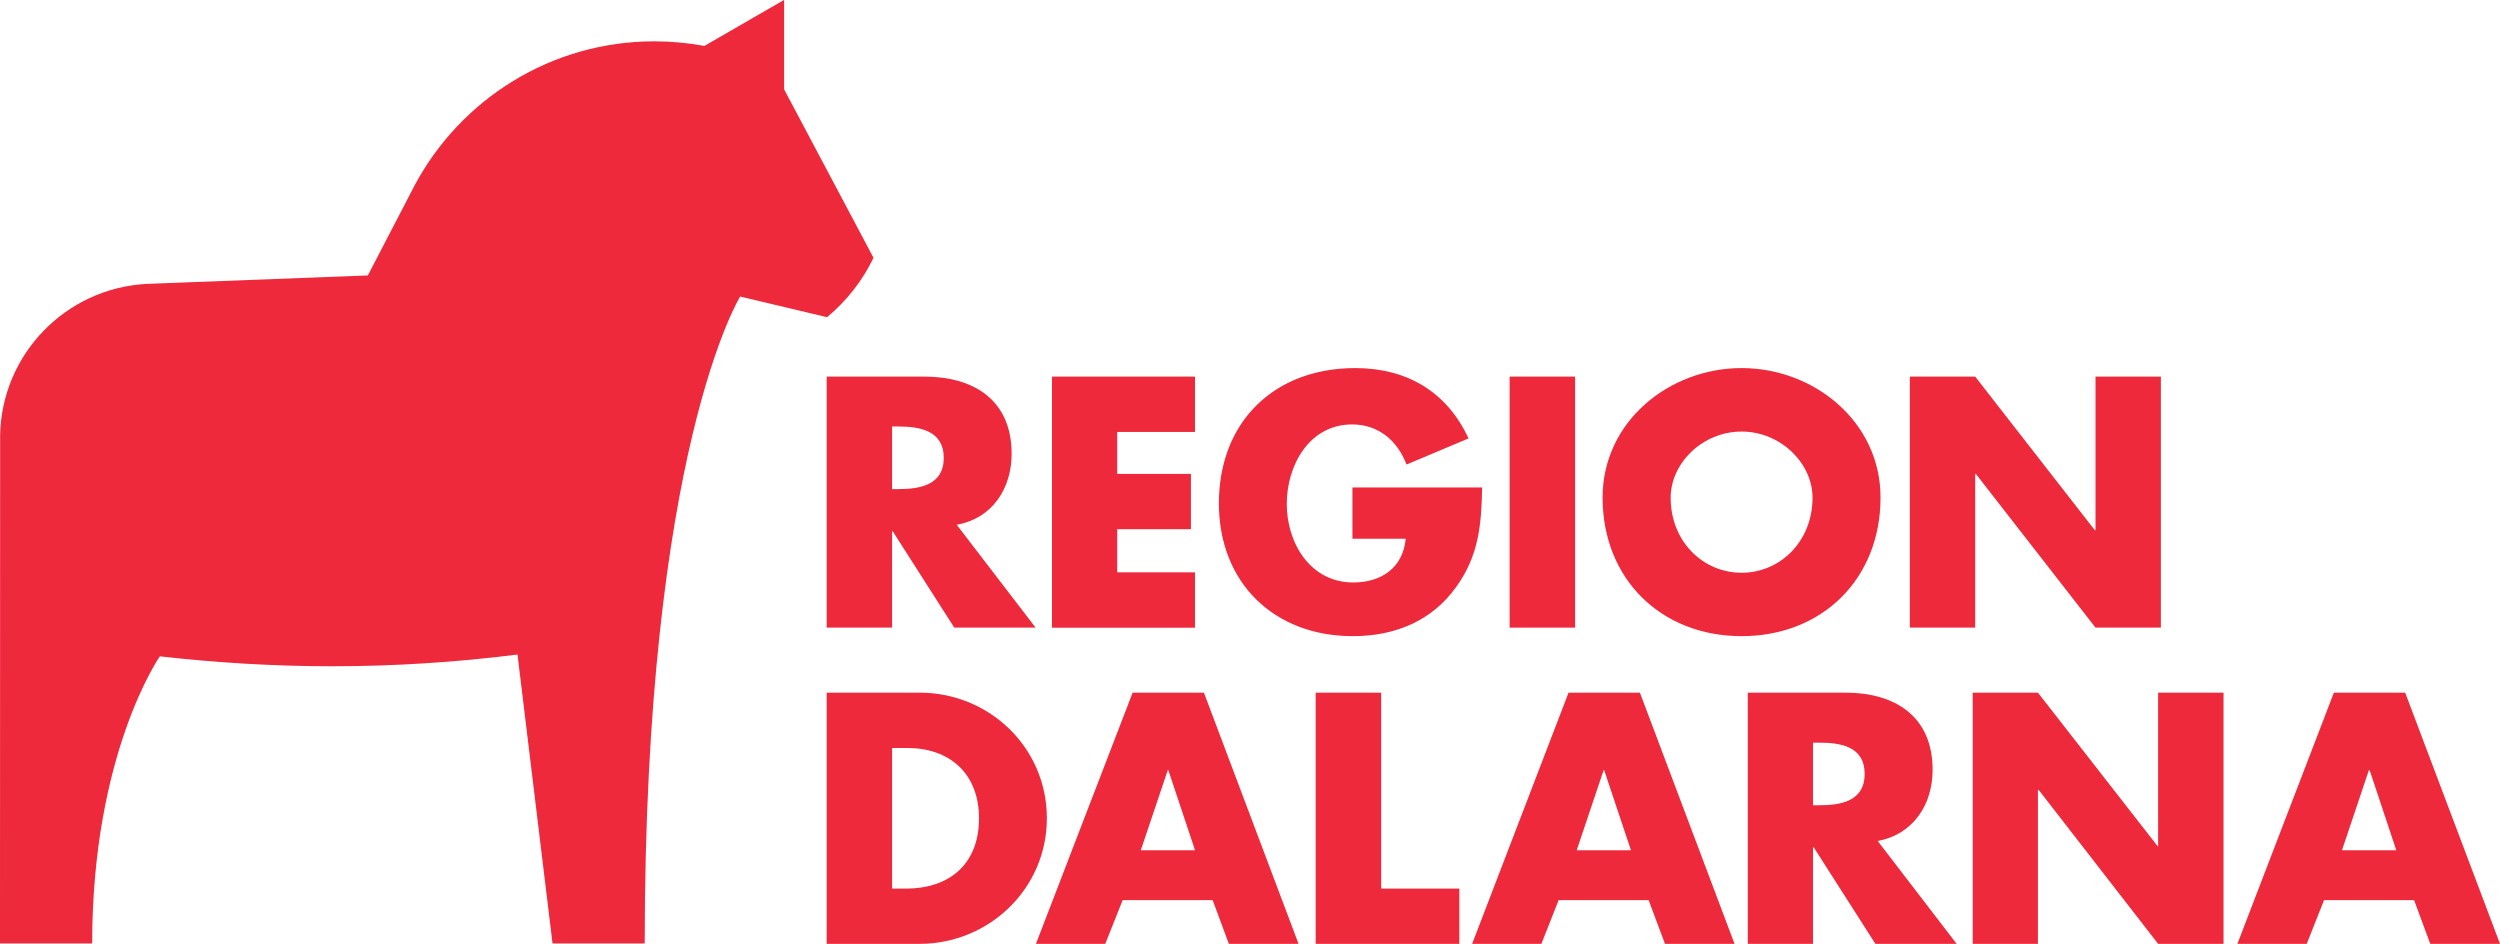 <svg version="1.2" xmlns="http://www.w3.org/2000/svg" viewBox="0 0.268 375.359 141.732" width="376" height="142">
	<style>
		.s0 { fill: #ed293b } 
	</style>
	<g id="Layer 1">
		<g id="&lt;Group&gt;">
			<path id="&lt;Path&gt;" class="s0" d="m179.42 86.19h-11.68v-6.48h11.07v-8.3h-11.07v-6.3h11.68v-8.31h-21.47v37.7h21.47z"/>
			<path id="&lt;Path&gt;" class="s0" d="m203.12 95.77c6.29 0 11.86-2.25 15.54-7.42 3.38-4.69 3.78-9.4 3.87-14.91h-19.47v7.7h8c-0.4 4.35-3.65 6.57-7.88 6.57-6.48 0-9.98-5.96-9.98-11.8 0-5.75 3.35-11.93 9.82-11.93 3.93 0 6.79 2.41 8.16 6.02l9.31-3.92c-3.26-7.03-9.28-10.56-17.01-10.56-12.17 0-20.47 8.07-20.47 20.32 0 11.87 8.24 19.93 20.11 19.93z"/>
			<path id="&lt;Path&gt;" class="s0" d="m236.49 56.8h-9.83v37.69h9.83z"/>
			<path id="&lt;Compound Path&gt;" class="s0" d="m282.35 74.96c0-11.41-10-19.44-20.86-19.44-10.86 0-20.87 8.03-20.87 19.44 0 12.2 8.76 20.81 20.87 20.81 12.11 0 20.86-8.61 20.86-20.81zm-20.86 11.29c-5.86 0-10.65-4.75-10.65-11.26 0-5.2 4.79-9.94 10.65-9.94 5.84 0 10.65 4.74 10.65 9.94 0 6.51-4.81 11.26-10.65 11.26z"/>
			<path id="&lt;Path&gt;" class="s0" d="m296.56 71.41h0.1l17.97 23.08h9.81v-37.69h-9.81v23.06h-0.11l-17.96-23.06h-9.81v37.69h9.81z"/>
			<path id="&lt;Compound Path&gt;" class="s0" d="m138.04 104.25h-13.92v37.72h13.92c10.44 0 19.14-8.27 19.14-18.86 0-10.62-8.64-18.86-19.14-18.86zm-1.91 29.42h-2.19v-21.11h2.29c6.31 0 10.76 3.8 10.76 10.55 0 7.36-4.99 10.56-10.86 10.56z"/>
			<path id="&lt;Compound Path&gt;" class="s0" d="m170.06 104.25l-14.52 37.72h10.41l2.61-6.57h13.51l2.44 6.57h10.46l-14.21-37.72zm1.22 23.67l4.05-12.02h0.09l4.01 12.02z"/>
			<path id="&lt;Path&gt;" class="s0" d="m207.37 104.25h-9.83v37.72h21.57v-8.3h-11.74z"/>
			<path id="&lt;Compound Path&gt;" class="s0" d="m235.51 104.25l-14.48 37.72h10.4l2.59-6.57h13.51l2.46 6.57h10.44l-14.21-37.72zm1.22 23.67l4.04-12.02h0.09l4.02 12.02z"/>
			<path id="&lt;Compound Path&gt;" class="s0" d="m290.17 115.84c0-8.03-5.65-11.59-13.09-11.59h-14.66v37.72h9.79v-14.51h0.1l9.27 14.51h12.2l-11.86-15.45c5.35-0.98 8.25-5.47 8.25-10.68zm-17.01 5.32h-0.95v-9.4h0.95c3.21 0 6.81 0.58 6.81 4.69 0 4.11-3.6 4.71-6.81 4.71z"/>
			<path id="&lt;Path&gt;" class="s0" d="m324.03 127.31h-0.07l-17.98-23.06h-9.79v37.72h9.79v-23.12h0.11l17.94 23.12h9.82v-37.72h-9.82z"/>
			<path id="&lt;Compound Path&gt;" class="s0" d="m361.12 104.25h-10.7l-14.49 37.72h10.41l2.6-6.57h13.52l2.43 6.57h10.47zm-9.49 23.67l4.04-12.02h0.12l4 12.02z"/>
			<path id="&lt;Path&gt;" class="s0" d="m131.15 38.96l-13.42-25.29v-13.43l-11.97 6.91q-3.67-0.68-7.51-0.69c-15.55 0-29.09 8.74-35.96 21.56l-7.06 13.59-33.22 1.27c-12.11 0.65-21.76 10.52-21.99 22.73l-0.02 76.3h13.84c0-28.58 10.16-43.11 10.16-43.11 8.49 0.96 17.11 1.49 25.87 1.49 9.42 0 18.71-0.61 27.83-1.76l5.26 43.38h13.84c0-74.08 14.33-97.13 14.33-97.13l13.05 3.1c2.94-2.45 5.33-5.49 6.97-8.92z"/>
			<path id="&lt;Compound Path&gt;" class="s0" d="m133.94 80.01h0.09l9.25 14.48h12.21l-11.85-15.45c5.36-0.94 8.25-5.45 8.25-10.65 0-8.06-5.66-11.59-13.11-11.59h-14.66v37.69h9.82zm0-15.72h0.94c3.2 0 6.82 0.61 6.82 4.71 0 4.11-3.62 4.69-6.82 4.69h-0.94z"/>
		</g>
	</g>
</svg>